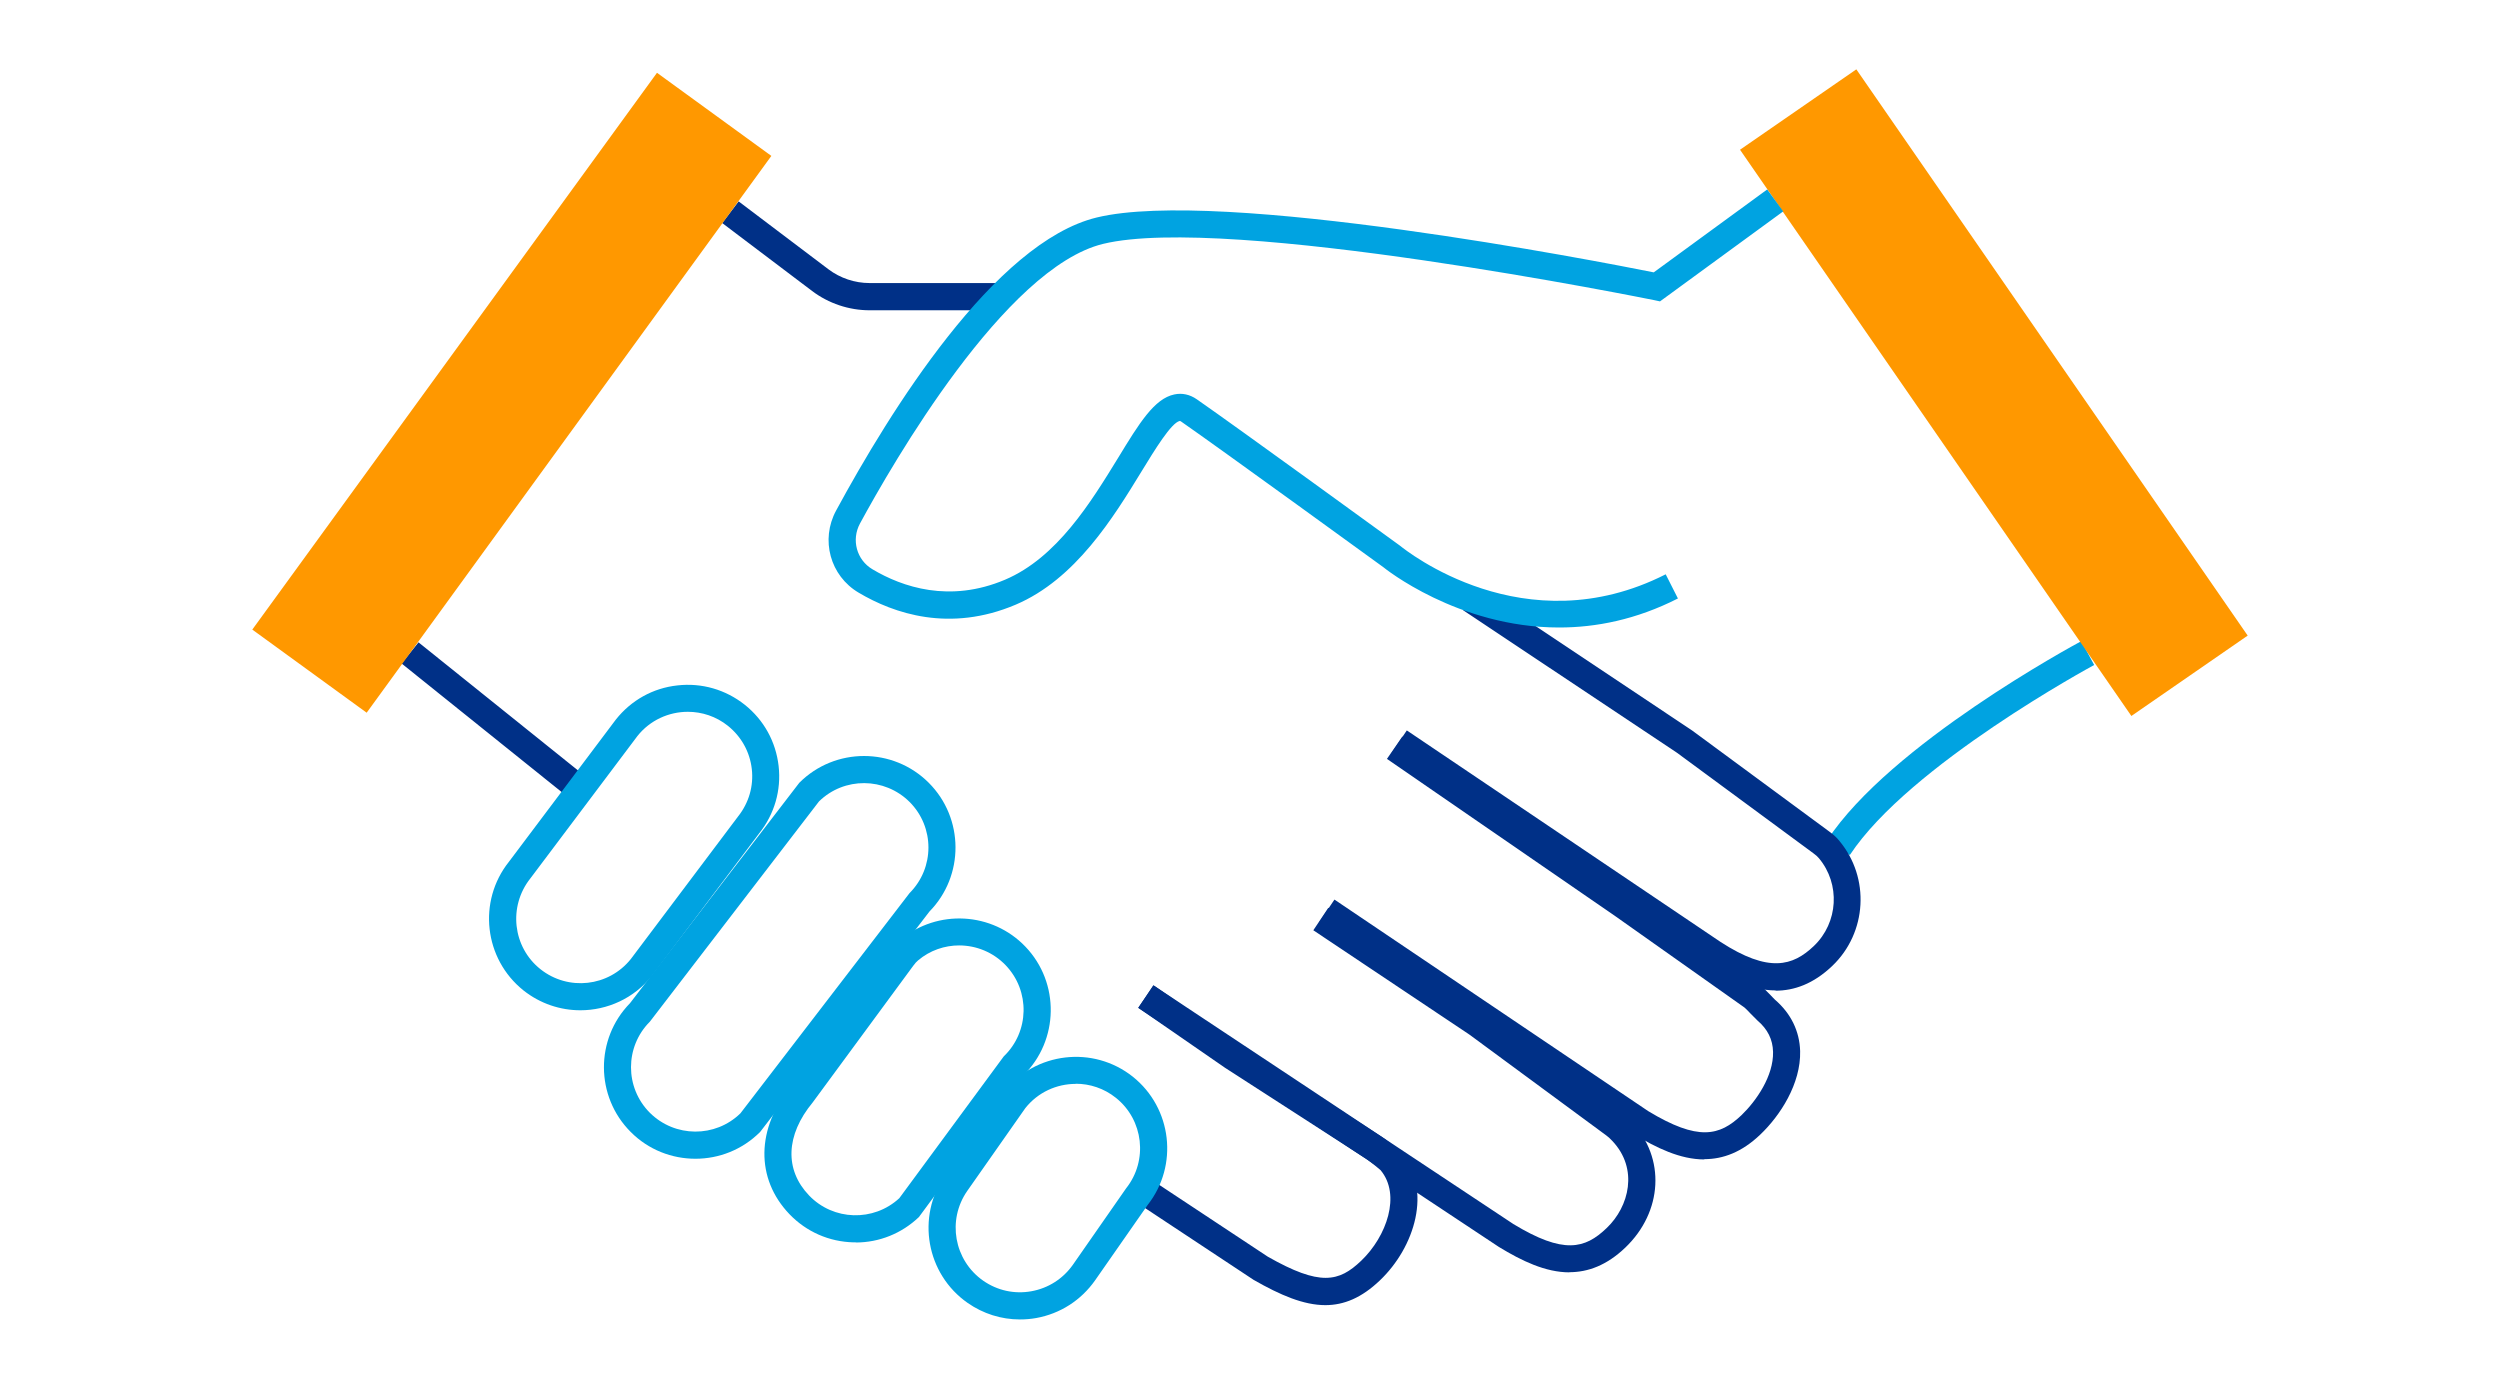 <?xml version="1.0" encoding="UTF-8"?><svg id="Layer_2" xmlns="http://www.w3.org/2000/svg" viewBox="0 0 180 100"><defs><style>.cls-1{fill:#fff;}.cls-2{fill:#00a3e1;}.cls-3{fill:#003087;}.cls-4{fill:#ff9800;}</style></defs><g id="Layer_1-2"><g><rect class="cls-1" width="180" height="100"/><g><path class="cls-2" d="M133.19,61.56l-1.63-1.07c4.54-6.9,17.74-14.03,18.3-14.33l.92,1.72c-.13,.07-13.32,7.2-17.59,13.68Z"/><rect class="cls-3" x="34.66" y="44.08" width="1.95" height="15.68" transform="translate(-27.16 47.19) rotate(-51.23)"/><path class="cls-3" d="M72.06,22.34h-9.45c-1.48,0-2.95-.49-4.14-1.39l-6.47-4.89,1.18-1.56,6.47,4.89c.85,.64,1.9,.99,2.96,.99h9.45v1.95Z"/><path class="cls-3" d="M127.85,71.31c-1.83,0-3.57-.91-5.05-1.86l-22.6-15.24,1.09-1.62,22.59,15.23c3.47,2.25,5.2,1.74,6.72,.29,1.76-1.68,1.92-4.46,.36-6.32-.09-.11-.21-.22-.39-.35l-9.84-7.25-15.38-10.25,1.08-1.62,15.41,10.28,9.88,7.28c.3,.22,.53,.43,.72,.67,2.21,2.65,1.99,6.6-.51,8.99-1.37,1.31-2.76,1.79-4.1,1.79Z"/><path class="cls-3" d="M122.71,83.48c-1.73,0-3.45-.83-5.09-1.83l-22.63-15.26,1.09-1.62,22.59,15.23c3.6,2.18,5.14,1.79,6.72,.29,1.07-1.03,2.31-2.83,2.27-4.55-.02-.9-.39-1.64-1.13-2.27-.09-.08-.27-.26-.46-.46-.17-.18-.36-.38-.47-.47l-9.29-6.57-16.45-11.33,1.11-1.61,16.46,11.33,9.32,6.59c.18,.14,.39,.35,.72,.69,.14,.14,.26,.28,.33,.34,1.15,.99,1.77,2.27,1.81,3.7,.06,2.35-1.44,4.65-2.87,6.01-1.34,1.28-2.69,1.77-4.03,1.77Z"/><path class="cls-3" d="M95.43,93.97c-1.56,0-3.23-.71-5.17-1.82l-8.3-5.49,1.08-1.63,8.24,5.45c3.76,2.14,5.12,1.83,6.73,.29,1.83-1.75,2.88-4.74,1.39-6.52-.09-.09-.59-.49-.97-.77l-10.23-6.6-6.25-4.32,1.11-1.61,6.22,4.31,10.25,6.62c.44,.32,1.13,.85,1.36,1.12,2.25,2.69,.98,6.79-1.54,9.19-1.31,1.25-2.58,1.78-3.93,1.78Z"/><path class="cls-3" d="M113.01,91.61c-1.74,0-3.45-.83-5.09-1.83l-25.96-17.21,1.08-1.63,25.92,17.19c3.61,2.19,5.15,1.8,6.72,.29,1.62-1.54,2.31-4.27,.4-6.28-.17-.18-.3-.3-.43-.39l-9.84-7.25-11.25-7.52,1.08-1.62,11.29,7.54,9.88,7.28c.22,.16,.43,.35,.68,.62,2.44,2.57,2.23,6.45-.47,9.03-1.34,1.28-2.69,1.77-4.03,1.77Z"/><rect class="cls-4" x="138.47" y="3.5" width="10.18" height="49.56" transform="translate(9.38 86.63) rotate(-34.65)"/><rect class="cls-4" x="12.07" y="23.19" width="49.56" height="10.18" transform="translate(-7.69 41.46) rotate(-53.99)"/><path class="cls-2" d="M112.25,45.18c-7.29,0-12.59-4.29-12.66-4.35-.07-.05-11.74-8.53-14.55-10.48-.07-.05-.1-.05-.1-.04-.61,.13-1.8,2.08-2.76,3.65-2,3.27-4.74,7.75-9.06,9.58-4.74,2.01-8.76,.64-11.3-.87-2.05-1.21-2.76-3.81-1.62-5.91,3.85-7.11,11.4-19.31,18.76-21.1,8.89-2.16,36.21,3.17,40.11,3.95l8.17-5.97,1.15,1.58-8.87,6.48-.42-.09c-.31-.06-30.72-6.23-39.68-4.05-7.06,1.72-15.18,15.85-17.5,20.13-.64,1.18-.24,2.63,.9,3.3,2.15,1.28,5.55,2.44,9.54,.75,3.75-1.59,6.19-5.59,8.16-8.8,1.5-2.46,2.59-4.24,4.03-4.54,.56-.12,1.12,0,1.62,.35,2.83,1.96,14.52,10.46,14.63,10.54,.41,.33,8.97,7.22,19.13,2.06l.88,1.74c-3.01,1.53-5.91,2.09-8.55,2.09Z"/><path class="cls-2" d="M73.43,95c-1.34,0-2.64-.41-3.76-1.19-2.98-2.08-3.71-6.2-1.63-9.18l4.22-6.01c2.3-2.89,6.45-3.36,9.3-1.1,2.83,2.26,3.31,6.39,1.07,9.24l-3.78,5.42c-1.01,1.44-2.52,2.41-4.25,2.72-.39,.07-.78,.1-1.17,.1Zm4.02-16.96c-1.37,0-2.72,.6-3.63,1.75l-4.18,5.96c-1.46,2.1-.95,4.99,1.15,6.46,1.02,.71,2.25,.98,3.47,.76,1.22-.22,2.28-.9,2.99-1.91l3.83-5.5c1.59-2,1.26-4.93-.74-6.52-.85-.68-1.87-1.01-2.88-1.01Z"/><path class="cls-2" d="M61.61,89.45s-.1,0-.15,0c-1.76-.04-3.4-.76-4.62-2.03-2.45-2.56-2.4-6.18,.13-9.24l7.21-9.8c.23-.3,.43-.53,.66-.72,2.65-2.22,6.6-2,8.99,.5,2.49,2.6,2.42,6.74-.14,9.26l-7.53,10.21c-1.24,1.18-2.85,1.83-4.55,1.83Zm7.46-21.38c-1.05,0-2.11,.35-2.97,1.08-.11,.09-.22,.21-.35,.39l-7.24,9.84c-1.94,2.35-2.03,4.84-.26,6.69,1.75,1.83,4.65,1.91,6.5,.2l7.52-10.21c1.85-1.77,1.91-4.71,.14-6.56-.91-.95-2.13-1.43-3.36-1.43Z"/><path class="cls-2" d="M50.07,83.43c-1.69,0-3.38-.64-4.66-1.93-2.55-2.55-2.57-6.7-.05-9.27l12.19-15.87c2.57-2.57,6.75-2.57,9.32,0,2.55,2.55,2.57,6.7,.05,9.27l-12.19,15.87c-1.29,1.29-2.97,1.93-4.66,1.93Zm8.9-25.73l-12.18,15.86c-1.81,1.81-1.81,4.75,0,6.56,1.8,1.79,4.71,1.81,6.52,.04l12.18-15.86c1.81-1.81,1.81-4.75,0-6.56-1.8-1.79-4.71-1.81-6.52-.04Z"/><path class="cls-2" d="M41.79,72.74c-1.44,0-2.89-.47-4.1-1.43-2.84-2.27-3.31-6.42-1.05-9.26l7.7-10.24c1.11-1.4,2.68-2.27,4.43-2.46,1.76-.2,3.47,.3,4.85,1.39,1.38,1.1,2.24,2.66,2.44,4.41,.2,1.75-.3,3.47-1.4,4.85l-7.72,10.26c-1.3,1.63-3.22,2.48-5.16,2.48Zm7.73-21.49c-1.36,0-2.72,.6-3.63,1.75l-7.7,10.24c-1.61,2.02-1.28,4.95,.72,6.54,2,1.59,4.91,1.27,6.51-.73l7.71-10.25c.79-.99,1.14-2.2,1-3.43-.14-1.23-.75-2.33-1.72-3.11-.85-.68-1.87-1.01-2.89-1.01Z"/></g></g></g></svg>